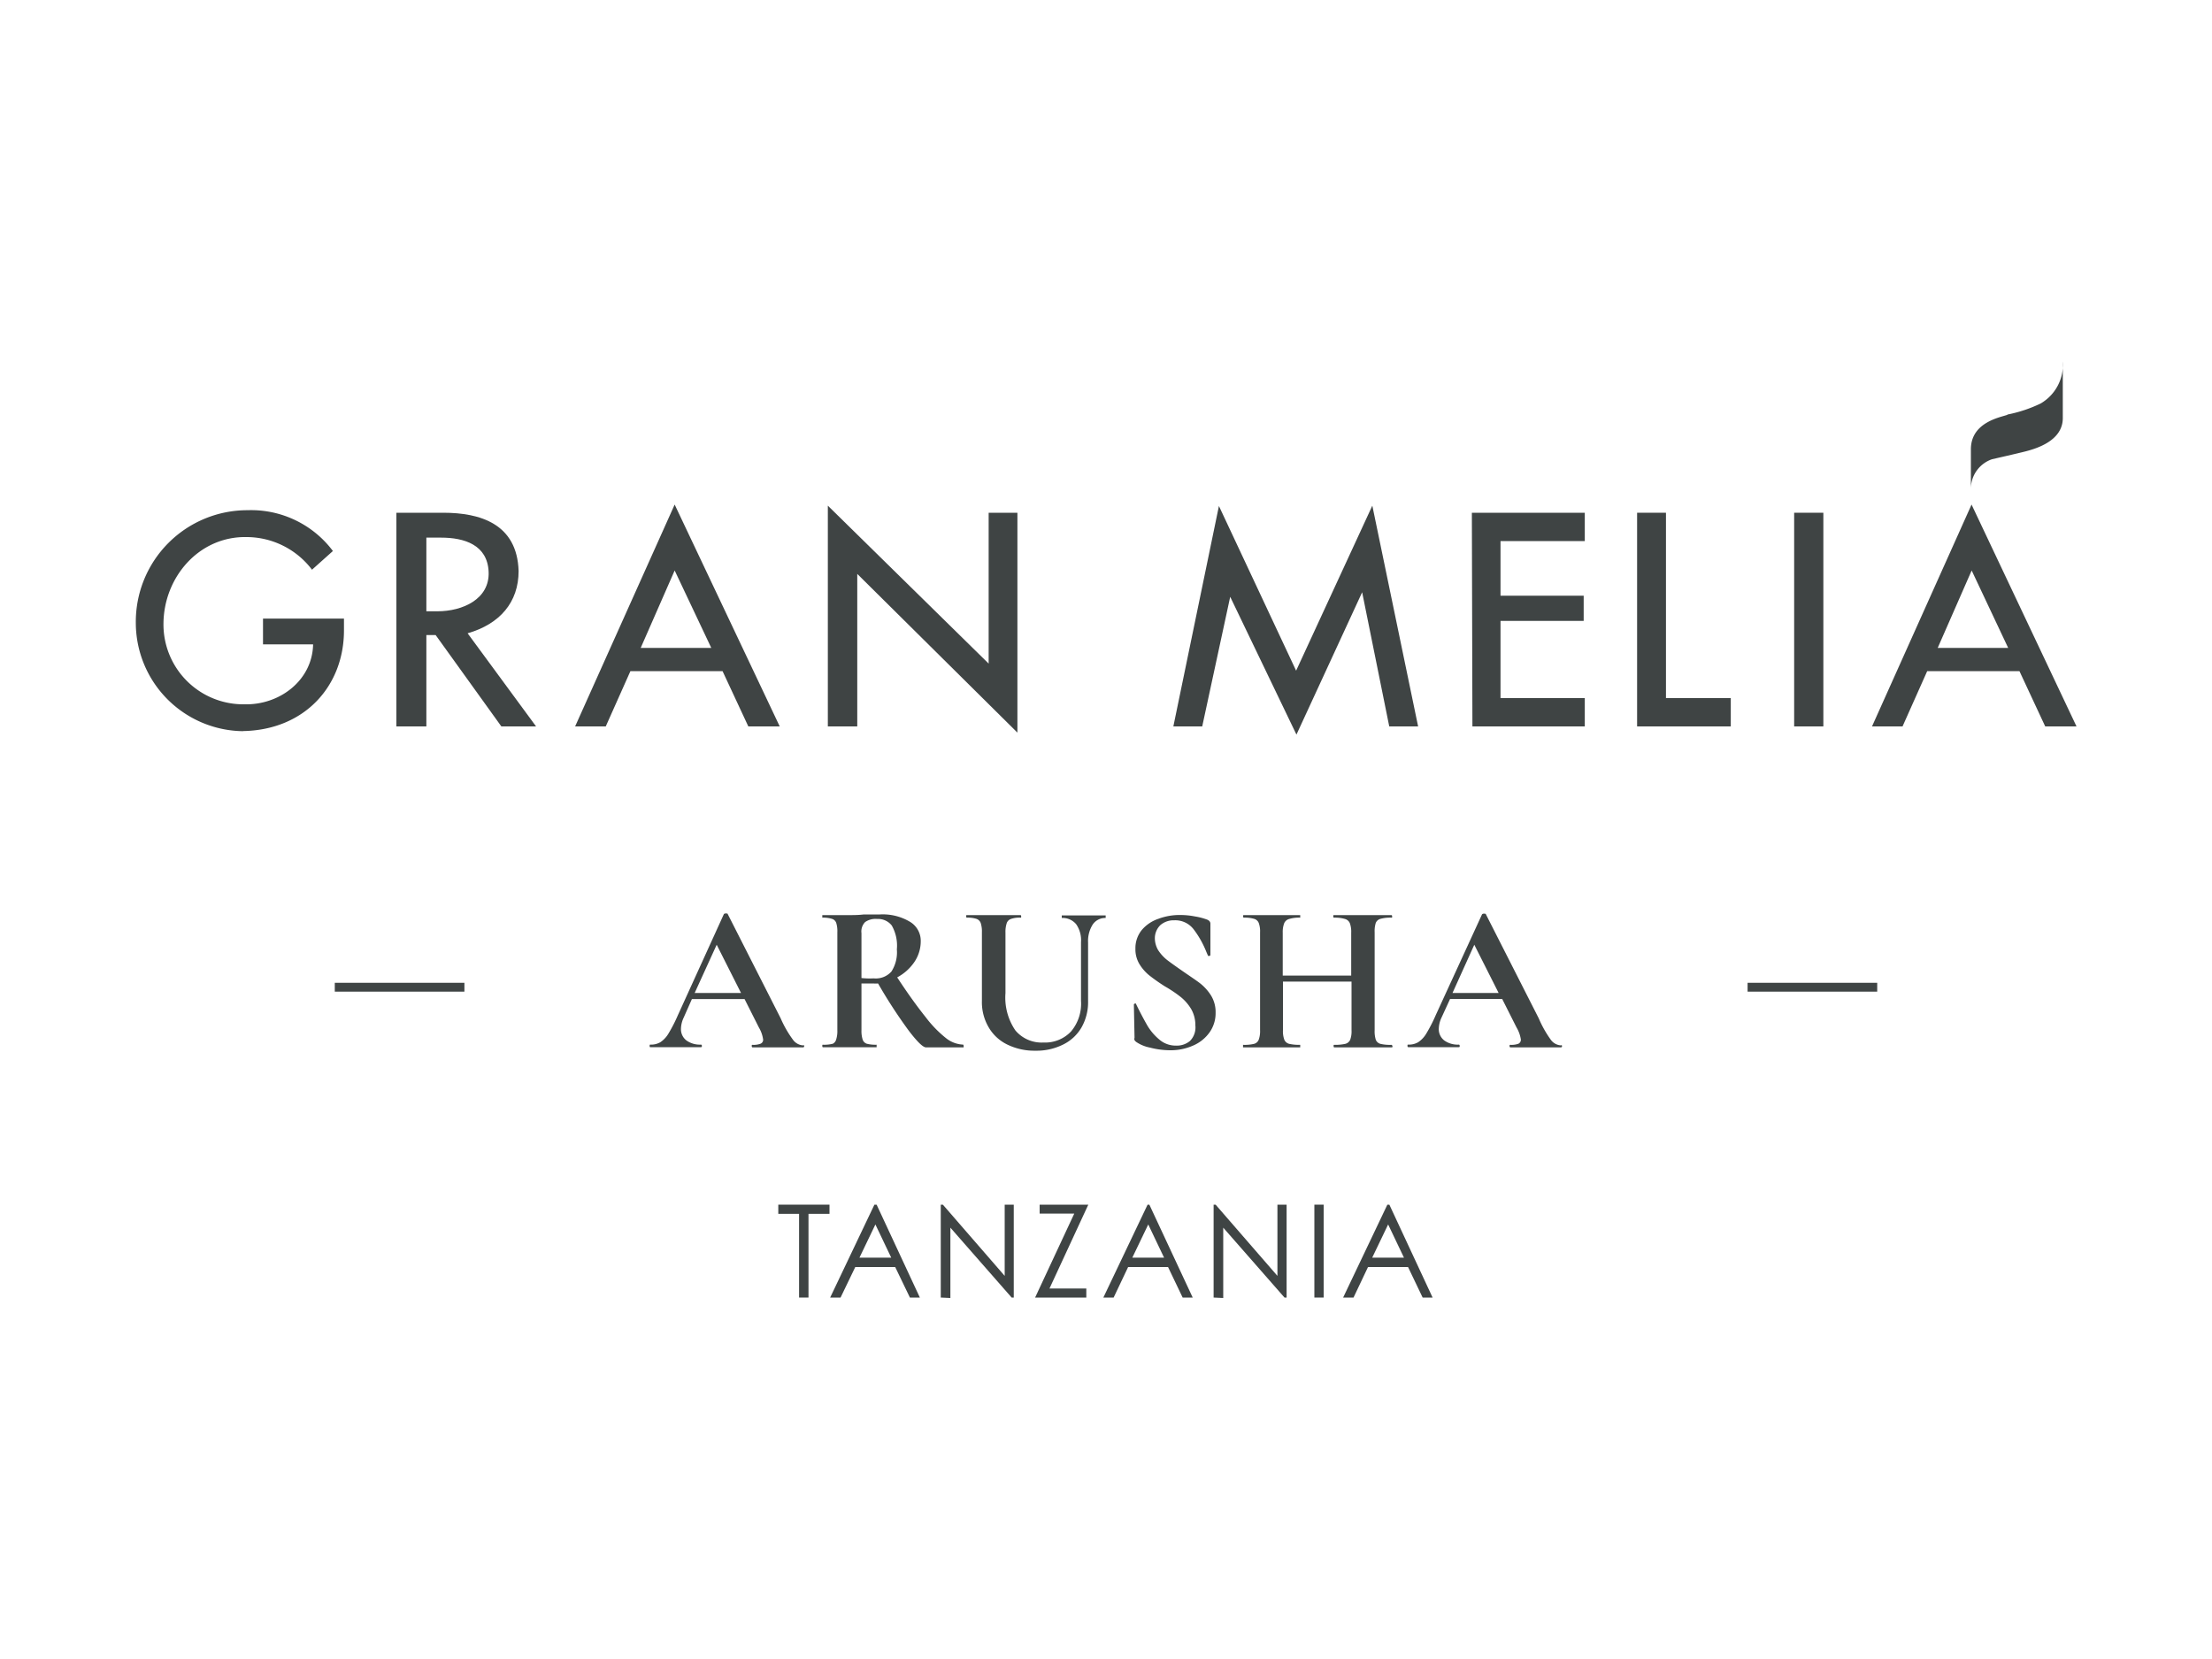 <svg id="Capa_1" data-name="Capa 1" xmlns="http://www.w3.org/2000/svg" width="200" height="150" viewBox="0 0 200 150"><defs><style>.cls-1{fill:#3f4444;}</style></defs><title>PlantillaLogoSVG_FichaGold</title><path class="cls-1" d="M72.71,94.59a.1.1,0,0,1-.1.11c-.26,0-.65,0-1.19,0l-1.2,0c-.32,0-.71,0-1.17,0s-.78,0-1,0c0,0-.08,0-.08-.11s0-.12.08-.12a1.75,1.75,0,0,0,.71-.1A.38.38,0,0,0,69,94a2.88,2.88,0,0,0-.38-1.09l-1.3-2.58H62.56L61.82,92a2.5,2.5,0,0,0-.25,1,1.28,1.28,0,0,0,.49,1.07,2.08,2.08,0,0,0,1.31.38q.09,0,.09.12c0,.07,0,.11-.09.11-.23,0-.56,0-1,0s-.9,0-1.26,0-.76,0-1.24,0-.79,0-1.06,0c-.05,0-.07,0-.07-.11s0-.12.07-.12a1.67,1.67,0,0,0,.9-.22,2.42,2.42,0,0,0,.73-.78,13.87,13.87,0,0,0,.86-1.68l4.15-9.12a.22.22,0,0,1,.18-.06c.1,0,.16,0,.17.06l4.78,9.41A9.91,9.91,0,0,0,71.69,94a1.23,1.23,0,0,0,.92.52C72.67,94.47,72.71,94.51,72.71,94.59Zm-9.9-4.81H67l-2.2-4.36Z"/><path class="cls-1" d="M87.13,94.59c0,.07,0,.11,0,.11h-3.4c-.28,0-.8-.51-1.57-1.52a45.3,45.3,0,0,1-2.77-4.26,2.69,2.69,0,0,1-.44,0c-.5,0-.85,0-1.06,0v4.23A2.56,2.56,0,0,0,78,94a.59.59,0,0,0,.37.37,3.17,3.17,0,0,0,.89.09s0,0,0,.12,0,.11,0,.11c-.42,0-.75,0-1,0l-1.46,0-1.39,0c-.26,0-.6,0-1,0,0,0-.06,0-.06-.11s0-.12.06-.12a3.12,3.12,0,0,0,.89-.09A.6.6,0,0,0,75.6,94a2.52,2.52,0,0,0,.11-.85V84.29a2.51,2.51,0,0,0-.1-.84.58.58,0,0,0-.38-.37,2.69,2.69,0,0,0-.88-.11s0,0,0-.11,0-.12,0-.12l1,0c.58,0,1,0,1.39,0s.89,0,1.36-.06l.62,0,.83,0a4.79,4.79,0,0,1,2.7.65,2,2,0,0,1,1,1.78A3.35,3.35,0,0,1,82.66,87a4.35,4.35,0,0,1-1.54,1.37c1,1.53,1.88,2.73,2.57,3.59a10.51,10.51,0,0,0,1.84,1.9,2.65,2.65,0,0,0,1.56.59S87.13,94.51,87.13,94.59ZM79,88.46a1.89,1.89,0,0,0,1.6-.62,3.21,3.21,0,0,0,.49-2,3.68,3.68,0,0,0-.46-2.16,1.57,1.57,0,0,0-1.32-.59,1.64,1.64,0,0,0-1.09.28,1.21,1.21,0,0,0-.33,1v4.06A7.14,7.14,0,0,0,79,88.46Z"/><path class="cls-1" d="M97.3,83.56A1.59,1.59,0,0,0,96,83s0,0,0-.11,0-.12,0-.12l.92,0c.49,0,.87,0,1.17,0s.59,0,1,0l.88,0s0,0,0,.12,0,.11,0,.11a1.36,1.36,0,0,0-1.17.59,2.79,2.79,0,0,0-.42,1.63v5.32a4.61,4.61,0,0,1-.59,2.35,3.9,3.9,0,0,1-1.68,1.56,5.37,5.37,0,0,1-2.49.55,5.58,5.58,0,0,1-2.51-.54,3.91,3.91,0,0,1-1.71-1.56,4.47,4.47,0,0,1-.62-2.4V84.29a2.46,2.46,0,0,0-.11-.84.63.63,0,0,0-.38-.37,2.66,2.66,0,0,0-.87-.11s-.06,0-.06-.11,0-.12.06-.12l1,0c.59,0,1,0,1.4,0s.87,0,1.45,0l1,0s.06,0,.06.12,0,.11-.06.11a2.3,2.3,0,0,0-.87.12.61.61,0,0,0-.38.39,2.52,2.52,0,0,0-.11.85V89.8a5.24,5.24,0,0,0,.9,3.37,3.1,3.1,0,0,0,2.54,1.09,3.22,3.22,0,0,0,2.49-1,3.89,3.89,0,0,0,.9-2.76V85.19A2.53,2.53,0,0,0,97.3,83.56Z"/><path class="cls-1" d="M104.71,85.9a3.69,3.69,0,0,0,.87.94c.34.26.81.59,1.4,1s1.14.77,1.53,1.07a4.38,4.38,0,0,1,1,1.12,2.86,2.86,0,0,1,.4,1.53,3,3,0,0,1-.53,1.76,3.52,3.52,0,0,1-1.49,1.21,5,5,0,0,1-2.11.43,7.32,7.32,0,0,1-1.8-.24,3.34,3.34,0,0,1-1.26-.52.92.92,0,0,1-.14-.15.33.33,0,0,1,0-.22l-.06-3v0s0-.08.1-.09.1,0,.11.07c.38.78.72,1.41,1,1.9a4.91,4.91,0,0,0,1.09,1.28,2.26,2.26,0,0,0,1.5.55,1.87,1.87,0,0,0,1.26-.41,1.73,1.73,0,0,0,.5-1.41,2.92,2.92,0,0,0-.37-1.47,4.13,4.13,0,0,0-.91-1.07c-.36-.29-.85-.64-1.48-1a16.72,16.72,0,0,1-1.42-1,4,4,0,0,1-.87-1,2.57,2.57,0,0,1-.37-1.4,2.59,2.59,0,0,1,.59-1.71,3.4,3.4,0,0,1,1.5-1,5.45,5.45,0,0,1,1.93-.34,7,7,0,0,1,1.36.13,5.83,5.83,0,0,1,1.11.29.55.55,0,0,1,.23.17.36.36,0,0,1,.06.22v2.81s0,.07-.1.08-.1,0-.11,0l-.16-.37a8.54,8.54,0,0,0-1.12-2,2.09,2.09,0,0,0-1.79-.85,1.83,1.83,0,0,0-1.25.44,1.66,1.66,0,0,0-.49,1.28A2.17,2.17,0,0,0,104.71,85.9Z"/><path class="cls-1" d="M125.9,94.59c0,.07,0,.11-.06.11-.45,0-.8,0-1.07,0l-1.47,0-1.73,0c-.23,0-.54,0-.93,0,0,0-.06,0-.06-.11s0-.12.06-.12a4.25,4.25,0,0,0,1-.09.66.66,0,0,0,.44-.37,2.24,2.24,0,0,0,.12-.86v-4.4H116v4.4a2.25,2.25,0,0,0,.12.85.65.65,0,0,0,.44.38,4.25,4.25,0,0,0,1,.09s0,0,0,.12,0,.11,0,.11c-.44,0-.8,0-1.07,0l-1.66,0-1.44,0c-.25,0-.6,0-1,0,0,0,0,0,0-.11s0-.12,0-.12a3.7,3.7,0,0,0,1-.09.62.62,0,0,0,.42-.38,2.25,2.25,0,0,0,.12-.85V84.29a2.19,2.19,0,0,0-.12-.84.63.63,0,0,0-.41-.37,3,3,0,0,0-.94-.11s-.06,0-.06-.11,0-.12.06-.12l1,0c.59,0,1.06,0,1.42,0s1,0,1.68,0l1,0s0,0,0,.12,0,.11,0,.11a3.13,3.13,0,0,0-1,.12.68.68,0,0,0-.45.39,2.22,2.22,0,0,0-.13.85v3.88h6.19V84.33a2.25,2.25,0,0,0-.12-.85.66.66,0,0,0-.44-.39,3.23,3.23,0,0,0-1-.12s-.06,0-.06-.11,0-.12.06-.12l.93,0c.64,0,1.22,0,1.73,0,.34,0,.83,0,1.47,0l1.07,0s.06,0,.06.12,0,.11-.06.11a3.35,3.35,0,0,0-1,.11.63.63,0,0,0-.42.37,2.51,2.51,0,0,0-.1.84v8.86a2.57,2.57,0,0,0,.1.85.62.62,0,0,0,.42.38,3.7,3.7,0,0,0,1,.09S125.9,94.51,125.9,94.59Z"/><path class="cls-1" d="M141.23,94.59a.1.1,0,0,1-.1.11c-.25,0-.65,0-1.19,0l-1.2,0c-.32,0-.71,0-1.17,0s-.78,0-1,0c0,0-.08,0-.08-.11s0-.12.08-.12a1.83,1.83,0,0,0,.72-.1.4.4,0,0,0,.22-.38,3,3,0,0,0-.39-1.09l-1.3-2.58h-4.71L130.34,92a2.5,2.5,0,0,0-.25,1,1.28,1.28,0,0,0,.49,1.07,2.08,2.08,0,0,0,1.31.38q.09,0,.09.12c0,.07,0,.11-.09.11-.23,0-.56,0-1,0s-.9,0-1.26,0-.76,0-1.24,0-.79,0-1.06,0c0,0-.07,0-.07-.11s0-.12.07-.12a1.67,1.67,0,0,0,.9-.22,2.42,2.42,0,0,0,.73-.78,13.87,13.87,0,0,0,.86-1.68L134,82.67a.22.22,0,0,1,.18-.06c.1,0,.16,0,.17.06l4.78,9.41A9.91,9.91,0,0,0,140.21,94a1.23,1.23,0,0,0,.92.52C141.19,94.47,141.23,94.51,141.23,94.59Zm-9.9-4.81h4.17l-2.2-4.36Z"/><path class="cls-1" d="M70.37,109.75v-.83H75v.83H73.1v7.57h-.85v-7.57Z"/><path class="cls-1" d="M79.26,108.92l3.91,8.4h-.9l-1.33-2.76H77.33L76,117.32h-.94l4-8.4Zm-.11,1.79-1.44,3h2.87Z"/><path class="cls-1" d="M85.06,117.32v-8.4h.19l5.59,6.44v-6.44h.82v8.4h-.19L85.93,111v6.36Z"/><path class="cls-1" d="M94,109.73v-.81H98.4l-3.51,7.58h3.33v.82H93.59l3.54-7.59Z"/><path class="cls-1" d="M103.92,108.92l3.92,8.4h-.91l-1.32-2.76H102l-1.31,2.76h-.93l4-8.4Zm-.1,1.79-1.44,3h2.87Z"/><path class="cls-1" d="M109.73,117.32v-8.4h.18l5.59,6.44v-6.44h.83v8.4h-.19L110.6,111v6.36Z"/><path class="cls-1" d="M118.84,108.92h.84v8.4h-.84Z"/><path class="cls-1" d="M125.62,108.92l3.91,8.4h-.9l-1.32-2.76h-3.62l-1.31,2.76h-.94l4-8.4Zm-.11,1.79-1.44,3h2.87Z"/><rect class="cls-1" x="30.27" y="88.86" width="11.72" height="0.8"/><rect class="cls-1" x="158.01" y="88.86" width="11.72" height="0.8"/><path class="cls-1" d="M181.49,37.51c-.61.22-3.29.66-3.29,3.11v3.6a2.82,2.82,0,0,1,1.92-2.7s2.38-.54,3.07-.72c1.06-.28,3.32-1,3.32-3V32.68a4.05,4.05,0,0,1-2,3.8,12.38,12.38,0,0,1-3,1Z"/><path class="cls-1" d="M39.9,48.61H38.55v6.66h1c2.28,0,4.73-1.1,4.63-3.56s-2.22-3.1-4.3-3.1Zm5.43,17.07-5.94-8.26h-.84v8.26H35.84V46.36h4.24c3.33,0,6.68,1,6.81,5.27,0,2.82-1.69,4.79-4.61,5.63l6.19,8.42Z"/><path class="cls-1" d="M61,51.58l-3.07,7h6.38l-3.31-7Zm6.66,14.1-2.33-5H57l-2.23,5H52l9-20.06,9.5,20.06Z"/><polygon class="cls-1" points="77.51 51.89 77.51 65.68 74.85 65.68 74.85 45.72 89.39 60 89.39 46.36 91.99 46.36 91.99 66.24 77.51 51.89 77.51 51.89"/><polygon class="cls-1" points="125.61 65.68 123.16 53.55 117.22 66.42 111.23 53.96 108.7 65.68 106.09 65.68 110.21 45.75 117.19 60.64 124.08 45.72 128.22 65.68 125.61 65.68 125.61 65.68"/><polygon class="cls-1" points="133.13 65.68 133.08 46.36 143.29 46.36 143.29 48.92 135.67 48.92 135.67 53.86 143.19 53.86 143.19 56.14 135.67 56.14 135.67 63.12 143.29 63.12 143.29 65.68 133.13 65.68 133.13 65.68"/><polygon class="cls-1" points="148.02 65.68 148.02 46.36 150.63 46.36 150.63 63.12 156.49 63.12 156.49 65.68 148.02 65.68 148.02 65.68"/><polygon class="cls-1" points="162.22 65.68 162.22 46.36 164.86 46.36 164.86 65.68 162.22 65.68 162.22 65.68"/><path class="cls-1" d="M178.27,51.58l-3.07,7h6.37l-3.3-7Zm6.65,14.1-2.33-5h-8.34l-2.23,5h-2.76l9-20.06,9.49,20.06Z"/><path class="cls-1" d="M22,66.11a9.81,9.81,0,0,1-9.72-9.77A10.09,10.09,0,0,1,22.4,46.13a9.24,9.24,0,0,1,7.7,3.69l-1.89,1.69a7.44,7.44,0,0,0-5.88-2.95c-4.35-.1-7.55,3.66-7.55,7.88a7.22,7.22,0,0,0,7.32,7.24c3.17.08,6.14-2.15,6.21-5.42H23.78V55.93H31.1V57c0,5-3.53,9-9.13,9.1Z"/></svg>